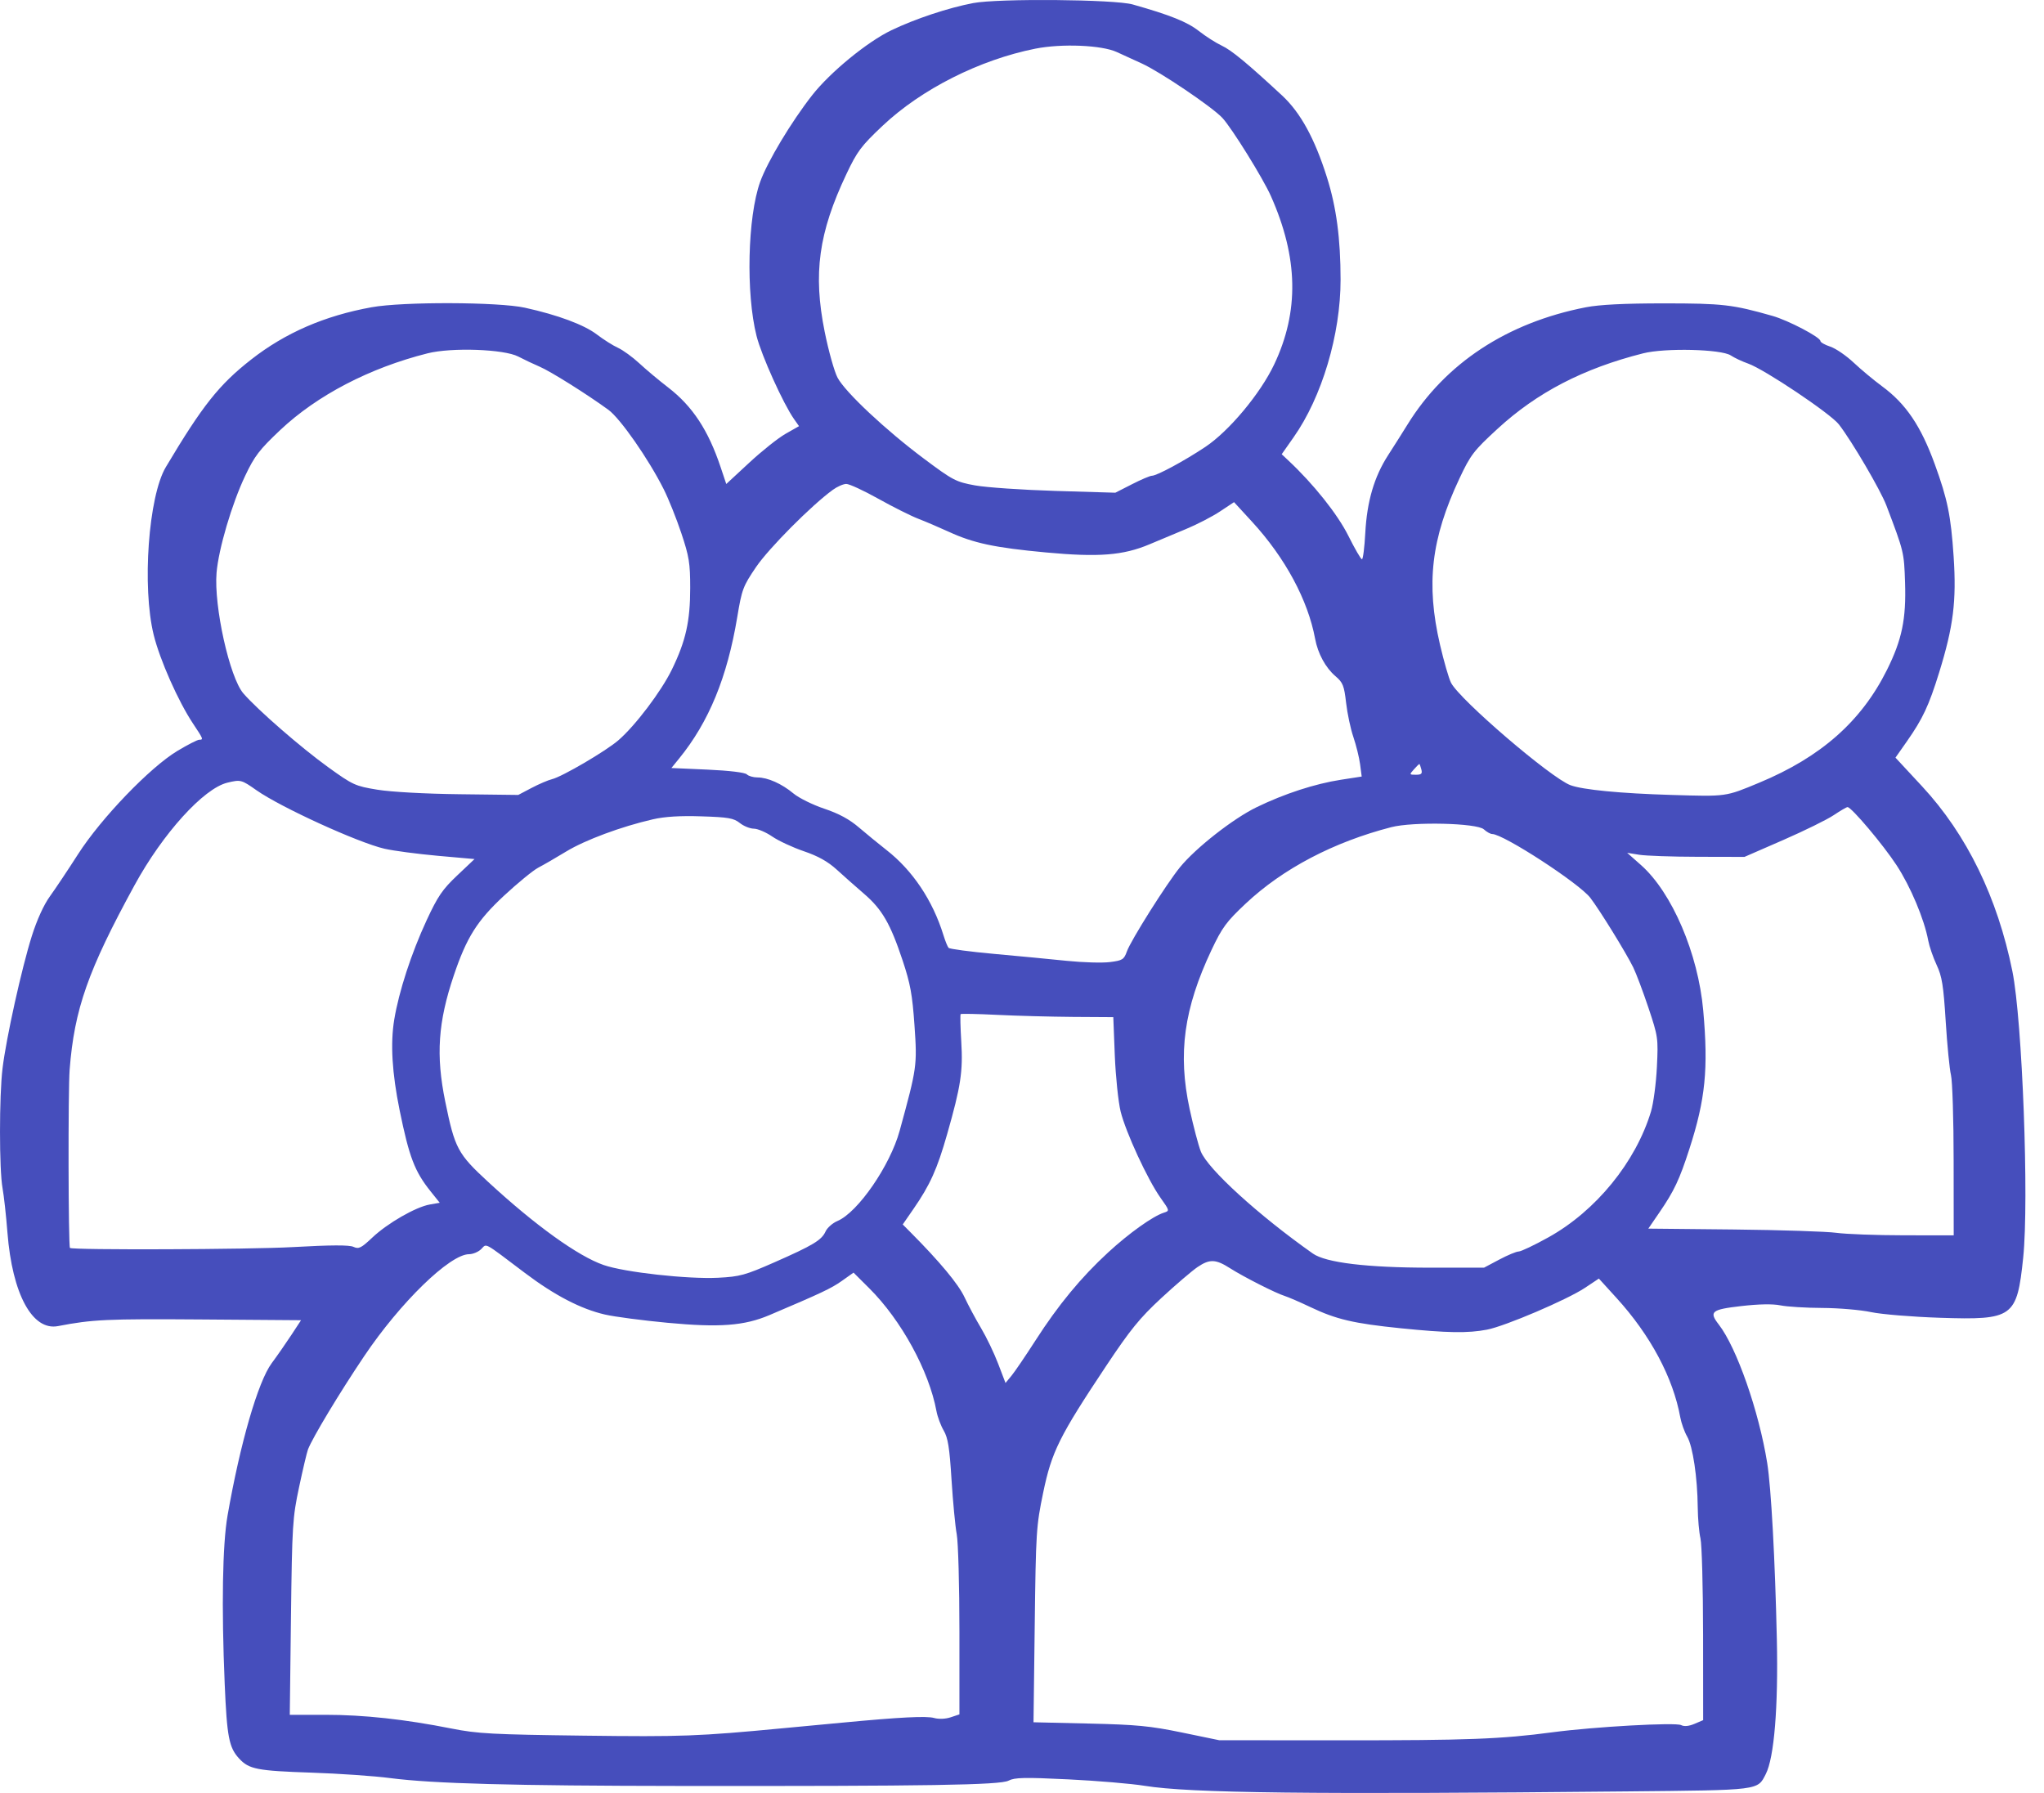 <?xml version="1.0" encoding="UTF-8"?> <svg xmlns="http://www.w3.org/2000/svg" width="57" height="50" viewBox="0 0 57 50" fill="none"><path fill-rule="evenodd" clip-rule="evenodd" d="M27.138 0.086C26.445 0.218 25.527 0.523 24.859 0.843C24.186 1.165 23.151 2.014 22.647 2.657C22.067 3.397 21.4 4.508 21.198 5.072C20.847 6.048 20.797 8.184 21.098 9.371C21.236 9.916 21.842 11.259 22.142 11.685L22.282 11.884L21.907 12.097C21.701 12.214 21.245 12.577 20.893 12.904L20.253 13.497L20.095 13.025C19.751 11.996 19.312 11.329 18.634 10.806C18.38 10.611 18.018 10.308 17.83 10.133C17.641 9.958 17.373 9.763 17.233 9.699C17.093 9.636 16.829 9.468 16.645 9.328C16.291 9.057 15.559 8.784 14.638 8.581C13.901 8.419 11.233 8.41 10.363 8.568C9.053 8.805 7.954 9.282 7.003 10.027C6.108 10.727 5.645 11.312 4.623 13.028C4.14 13.839 3.957 16.371 4.286 17.705C4.458 18.403 4.971 19.56 5.384 20.18C5.673 20.614 5.679 20.629 5.554 20.629C5.506 20.629 5.232 20.769 4.947 20.94C4.183 21.399 2.819 22.817 2.175 23.823C1.895 24.26 1.542 24.788 1.391 24.997C1.221 25.232 1.03 25.651 0.888 26.101C0.604 27.001 0.174 28.943 0.071 29.791C-0.024 30.567 -0.023 32.62 0.071 33.135C0.109 33.342 0.171 33.901 0.208 34.377C0.343 36.087 0.902 37.119 1.618 36.98C2.575 36.795 2.985 36.776 5.588 36.795L8.395 36.816L8.124 37.229C7.975 37.456 7.728 37.811 7.575 38.017C7.196 38.53 6.696 40.255 6.346 42.261C6.204 43.072 6.175 44.808 6.266 46.956C6.329 48.44 6.386 48.733 6.668 49.039C6.944 49.338 7.17 49.382 8.691 49.433C9.447 49.458 10.434 49.526 10.884 49.585C12.078 49.739 14.293 49.799 18.986 49.804C25.877 49.811 27.891 49.779 28.125 49.656C28.294 49.567 28.573 49.561 29.79 49.62C30.594 49.659 31.553 49.74 31.921 49.8C33.181 50.004 36.565 50.044 45.371 49.956C49.104 49.919 49.007 49.931 49.242 49.471C49.476 49.014 49.591 47.605 49.55 45.717C49.501 43.495 49.391 41.478 49.281 40.797C49.049 39.351 48.43 37.581 47.931 36.937C47.652 36.577 47.723 36.518 48.554 36.422C49.049 36.365 49.433 36.358 49.65 36.402C49.834 36.44 50.359 36.472 50.816 36.474C51.273 36.476 51.886 36.528 52.176 36.59C52.467 36.652 53.332 36.723 54.098 36.748C56.142 36.815 56.246 36.74 56.42 35.069C56.585 33.473 56.396 28.461 56.119 27.088C55.703 25.028 54.846 23.271 53.602 21.93L52.858 21.128L53.178 20.672C53.619 20.042 53.789 19.679 54.075 18.757C54.474 17.468 54.562 16.764 54.48 15.52C54.404 14.383 54.31 13.922 53.955 12.947C53.566 11.877 53.149 11.261 52.483 10.771C52.254 10.602 51.898 10.306 51.692 10.112C51.486 9.918 51.194 9.718 51.042 9.667C50.89 9.617 50.765 9.546 50.765 9.51C50.765 9.404 49.871 8.935 49.427 8.809C48.319 8.493 48.038 8.46 46.401 8.46C45.294 8.46 44.605 8.495 44.224 8.569C42.028 8.997 40.305 10.13 39.249 11.841C39.109 12.068 38.866 12.451 38.71 12.693C38.321 13.296 38.12 13.981 38.073 14.864C38.051 15.266 38.01 15.596 37.98 15.596C37.951 15.596 37.78 15.301 37.6 14.94C37.3 14.339 36.626 13.493 35.922 12.836L35.742 12.667L36.072 12.197C36.864 11.074 37.385 9.325 37.384 7.798C37.383 6.651 37.268 5.783 37.004 4.946C36.664 3.866 36.267 3.141 35.754 2.664C34.783 1.764 34.343 1.4 34.069 1.272C33.91 1.198 33.621 1.013 33.428 0.862C33.106 0.61 32.631 0.419 31.586 0.124C31.08 -0.019 27.835 -0.047 27.138 0.086ZM28.873 1.357C27.315 1.668 25.697 2.485 24.613 3.507C24.014 4.072 23.904 4.219 23.603 4.855C22.828 6.492 22.671 7.628 22.997 9.249C23.105 9.786 23.267 10.364 23.357 10.533C23.573 10.938 24.7 11.995 25.767 12.792C26.573 13.395 26.658 13.439 27.191 13.536C27.503 13.593 28.511 13.662 29.431 13.69L31.103 13.74L31.566 13.504C31.82 13.374 32.071 13.267 32.123 13.267C32.26 13.267 33.027 12.853 33.611 12.464C34.274 12.022 35.145 10.98 35.532 10.164C36.234 8.685 36.205 7.186 35.441 5.468C35.221 4.972 34.352 3.572 34.088 3.288C33.806 2.984 32.35 2.001 31.84 1.77C31.639 1.679 31.327 1.536 31.145 1.452C30.723 1.257 29.608 1.211 28.873 1.357ZM11.924 9.853C10.304 10.261 8.843 11.023 7.812 11.995C7.233 12.542 7.098 12.717 6.836 13.271C6.466 14.049 6.095 15.308 6.039 15.972C5.961 16.904 6.403 18.894 6.787 19.337C7.184 19.795 8.395 20.849 9.151 21.394C9.841 21.891 9.906 21.921 10.524 22.022C10.902 22.084 11.857 22.137 12.812 22.148L14.452 22.168L14.823 21.973C15.028 21.865 15.285 21.755 15.395 21.728C15.676 21.66 16.898 20.944 17.243 20.645C17.718 20.235 18.442 19.277 18.736 18.672C19.124 17.874 19.247 17.328 19.247 16.398C19.247 15.701 19.217 15.519 19 14.869C18.865 14.463 18.644 13.912 18.509 13.643C18.088 12.803 17.298 11.67 16.966 11.428C16.365 10.99 15.341 10.348 15.046 10.224C14.883 10.155 14.616 10.028 14.453 9.943C14.058 9.736 12.594 9.684 11.924 9.853ZM45.822 9.853C44.157 10.273 42.862 10.944 41.757 11.962C41.096 12.57 41.009 12.684 40.7 13.341C39.909 15.022 39.762 16.277 40.157 17.98C40.265 18.444 40.403 18.921 40.464 19.04C40.705 19.512 43.246 21.691 43.794 21.896C44.136 22.024 45.189 22.126 46.612 22.168C48.159 22.214 48.11 22.221 49.056 21.828C50.779 21.112 51.907 20.116 52.621 18.681C53.04 17.838 53.159 17.264 53.125 16.241C53.097 15.395 53.096 15.392 52.604 14.094C52.441 13.665 51.642 12.302 51.28 11.835C51.045 11.532 49.197 10.295 48.747 10.138C48.585 10.081 48.368 9.98 48.266 9.912C48 9.736 46.434 9.698 45.822 9.853ZM23.224 13.66C22.627 14.094 21.44 15.289 21.085 15.811C20.719 16.35 20.688 16.434 20.559 17.211C20.28 18.887 19.768 20.134 18.937 21.154L18.723 21.417L19.732 21.462C20.335 21.489 20.775 21.542 20.826 21.594C20.873 21.641 21.006 21.68 21.122 21.68C21.408 21.68 21.801 21.855 22.128 22.128C22.278 22.253 22.665 22.444 22.987 22.552C23.396 22.689 23.69 22.849 23.956 23.078C24.167 23.258 24.509 23.538 24.717 23.701C25.448 24.27 26.009 25.108 26.308 26.074C26.359 26.24 26.424 26.401 26.453 26.432C26.481 26.464 27.054 26.54 27.726 26.601C28.398 26.661 29.311 26.749 29.756 26.795C30.201 26.84 30.738 26.856 30.951 26.829C31.302 26.785 31.344 26.759 31.425 26.532C31.536 26.221 32.53 24.645 32.905 24.185C33.342 23.648 34.389 22.827 35.043 22.51C35.817 22.134 36.665 21.858 37.391 21.745L37.973 21.655L37.928 21.311C37.903 21.122 37.818 20.781 37.741 20.553C37.663 20.326 37.572 19.896 37.538 19.598C37.483 19.119 37.449 19.033 37.241 18.856C36.967 18.623 36.75 18.225 36.674 17.813C36.473 16.731 35.84 15.556 34.914 14.548L34.413 14.003L34.022 14.262C33.807 14.405 33.38 14.626 33.073 14.753C32.767 14.881 32.308 15.072 32.055 15.179C31.321 15.489 30.636 15.542 29.171 15.406C27.739 15.273 27.151 15.148 26.457 14.829C26.191 14.707 25.807 14.543 25.602 14.464C25.398 14.385 24.898 14.134 24.491 13.907C24.084 13.679 23.682 13.494 23.599 13.495C23.515 13.496 23.346 13.571 23.224 13.66ZM39.429 21.455C39.298 21.601 39.299 21.605 39.485 21.605C39.639 21.605 39.668 21.576 39.636 21.455C39.615 21.372 39.59 21.305 39.581 21.305C39.571 21.305 39.503 21.372 39.429 21.455ZM6.341 21.826C5.678 21.986 4.539 23.243 3.752 24.685C2.453 27.062 2.073 28.143 1.942 29.83C1.897 30.4 1.905 34.754 1.951 34.8C2.013 34.863 6.954 34.845 8.166 34.777C9.224 34.718 9.738 34.715 9.856 34.77C10.005 34.838 10.071 34.805 10.382 34.512C10.804 34.112 11.591 33.66 11.982 33.59L12.263 33.541L12.01 33.225C11.563 32.667 11.412 32.272 11.144 30.96C10.933 29.922 10.884 29.106 10.993 28.439C11.123 27.649 11.47 26.584 11.898 25.661C12.208 24.994 12.339 24.802 12.749 24.414L13.233 23.956L12.207 23.865C11.643 23.814 10.974 23.726 10.722 23.668C9.991 23.5 7.827 22.512 7.152 22.037C6.732 21.742 6.712 21.737 6.341 21.826ZM51.137 22.731C50.953 22.855 50.318 23.167 49.725 23.426L48.647 23.896L47.346 23.893C46.63 23.892 45.894 23.866 45.71 23.836L45.376 23.782L45.761 24.123C46.627 24.89 47.355 26.59 47.497 28.177C47.643 29.81 47.558 30.657 47.111 32.04C46.834 32.898 46.685 33.213 46.275 33.811L45.966 34.262L48.347 34.286C49.657 34.3 50.946 34.342 51.211 34.379C51.477 34.416 52.322 34.447 53.088 34.448L54.482 34.45L54.48 32.365C54.48 31.219 54.446 30.145 54.406 29.98C54.366 29.815 54.3 29.142 54.259 28.484C54.196 27.477 54.156 27.228 54.005 26.907C53.907 26.697 53.802 26.39 53.771 26.226C53.662 25.636 53.278 24.722 52.888 24.127C52.516 23.557 51.629 22.506 51.521 22.507C51.494 22.507 51.321 22.608 51.137 22.731ZM18.206 22.848C17.325 23.05 16.317 23.425 15.79 23.745C15.504 23.919 15.153 24.122 15.01 24.196C14.868 24.271 14.438 24.622 14.056 24.977C13.306 25.675 13.014 26.137 12.655 27.201C12.215 28.504 12.152 29.429 12.416 30.717C12.685 32.031 12.762 32.174 13.62 32.966C14.93 34.174 16.117 35.028 16.831 35.276C17.412 35.479 19.178 35.675 20.027 35.632C20.633 35.601 20.78 35.56 21.588 35.205C22.675 34.727 22.913 34.583 23.022 34.341C23.069 34.238 23.218 34.106 23.354 34.049C23.924 33.808 24.822 32.505 25.088 31.534C25.571 29.773 25.579 29.716 25.502 28.598C25.442 27.734 25.387 27.433 25.17 26.781C24.83 25.758 24.598 25.358 24.098 24.927C23.871 24.732 23.527 24.427 23.333 24.25C23.084 24.024 22.814 23.873 22.417 23.738C22.107 23.632 21.71 23.448 21.535 23.328C21.36 23.208 21.129 23.109 21.022 23.109C20.915 23.108 20.738 23.037 20.63 22.95C20.46 22.815 20.307 22.788 19.56 22.765C18.966 22.745 18.535 22.772 18.206 22.848ZM38.797 23.067C37.187 23.483 35.778 24.222 34.74 25.196C34.201 25.702 34.083 25.862 33.787 26.487C33.014 28.125 32.841 29.379 33.175 30.928C33.279 31.407 33.419 31.939 33.486 32.109C33.68 32.599 35.098 33.891 36.611 34.957C36.973 35.212 38.125 35.351 39.881 35.351H41.384L41.808 35.126C42.041 35.002 42.285 34.9 42.35 34.9C42.415 34.9 42.788 34.723 43.178 34.506C44.503 33.771 45.617 32.405 46.041 30.994C46.109 30.767 46.183 30.209 46.205 29.755C46.244 28.95 46.238 28.908 45.969 28.102C45.817 27.648 45.626 27.141 45.545 26.976C45.34 26.561 44.614 25.384 44.349 25.038C44.041 24.634 41.924 23.258 41.612 23.258C41.562 23.258 41.458 23.199 41.38 23.128C41.187 22.951 39.408 22.909 38.797 23.067ZM26.789 28.28C26.774 28.295 26.782 28.639 26.806 29.044C26.857 29.879 26.794 30.292 26.411 31.633C26.134 32.605 25.936 33.044 25.472 33.715L25.174 34.146L25.388 34.361C26.202 35.179 26.724 35.806 26.895 36.171C27.003 36.402 27.213 36.793 27.361 37.041C27.509 37.289 27.722 37.733 27.835 38.029L28.04 38.566L28.205 38.367C28.296 38.257 28.598 37.813 28.877 37.379C29.509 36.394 30.149 35.619 30.901 34.927C31.485 34.389 32.151 33.914 32.457 33.817C32.619 33.766 32.618 33.761 32.364 33.404C32.004 32.897 31.393 31.575 31.25 30.994C31.185 30.726 31.112 30.024 31.088 29.436L31.046 28.365L29.922 28.358C29.304 28.353 28.353 28.328 27.807 28.301C27.262 28.274 26.804 28.265 26.789 28.28ZM13.417 34.835C13.338 34.912 13.187 34.975 13.081 34.975C12.546 34.975 11.162 36.321 10.154 37.821C9.464 38.846 8.713 40.095 8.588 40.421C8.557 40.504 8.445 40.977 8.34 41.473C8.159 42.324 8.146 42.525 8.114 45.097L8.081 47.82H9.076C10.146 47.82 11.287 47.944 12.593 48.203C13.318 48.347 13.736 48.369 16.273 48.401C19.011 48.436 19.472 48.419 21.848 48.193C22.319 48.149 23.054 48.079 23.484 48.039C25.109 47.885 25.832 47.849 26.047 47.908C26.18 47.945 26.367 47.937 26.512 47.889L26.755 47.808V45.496C26.755 44.224 26.721 43.005 26.68 42.786C26.639 42.568 26.574 41.884 26.535 41.268C26.479 40.368 26.436 40.096 26.316 39.892C26.234 39.751 26.144 39.509 26.115 39.353C25.908 38.231 25.134 36.815 24.242 35.927L23.802 35.489L23.476 35.72C23.181 35.929 22.904 36.059 21.454 36.675C20.752 36.972 20.066 37.024 18.615 36.888C17.92 36.823 17.134 36.719 16.87 36.658C16.197 36.503 15.463 36.121 14.638 35.498C13.453 34.604 13.582 34.674 13.417 34.835ZM33.396 35.333C33.239 35.44 32.784 35.829 32.384 36.199C31.782 36.757 31.52 37.08 30.852 38.083C29.539 40.056 29.328 40.481 29.091 41.623C28.897 42.557 28.887 42.718 28.855 45.314L28.821 48.028L30.371 48.064C31.692 48.094 32.075 48.131 32.962 48.314L34.002 48.529L37.422 48.531C40.917 48.533 41.858 48.498 43.294 48.307C44.467 48.152 46.724 48.026 46.881 48.107C46.965 48.151 47.097 48.138 47.253 48.072L47.495 47.969L47.493 45.585C47.492 44.273 47.459 43.065 47.42 42.9C47.381 42.734 47.347 42.346 47.344 42.036C47.336 41.197 47.207 40.335 47.05 40.062C46.973 39.929 46.887 39.687 46.857 39.524C46.657 38.419 46.025 37.234 45.081 36.198L44.587 35.655L44.201 35.912C43.705 36.243 41.971 36.983 41.468 37.079C40.935 37.182 40.36 37.172 39.057 37.04C37.75 36.907 37.262 36.793 36.54 36.449C36.248 36.31 35.926 36.171 35.824 36.139C35.579 36.064 34.684 35.61 34.304 35.368C33.902 35.111 33.734 35.105 33.396 35.333Z" fill="#464EBC"></path></svg> 